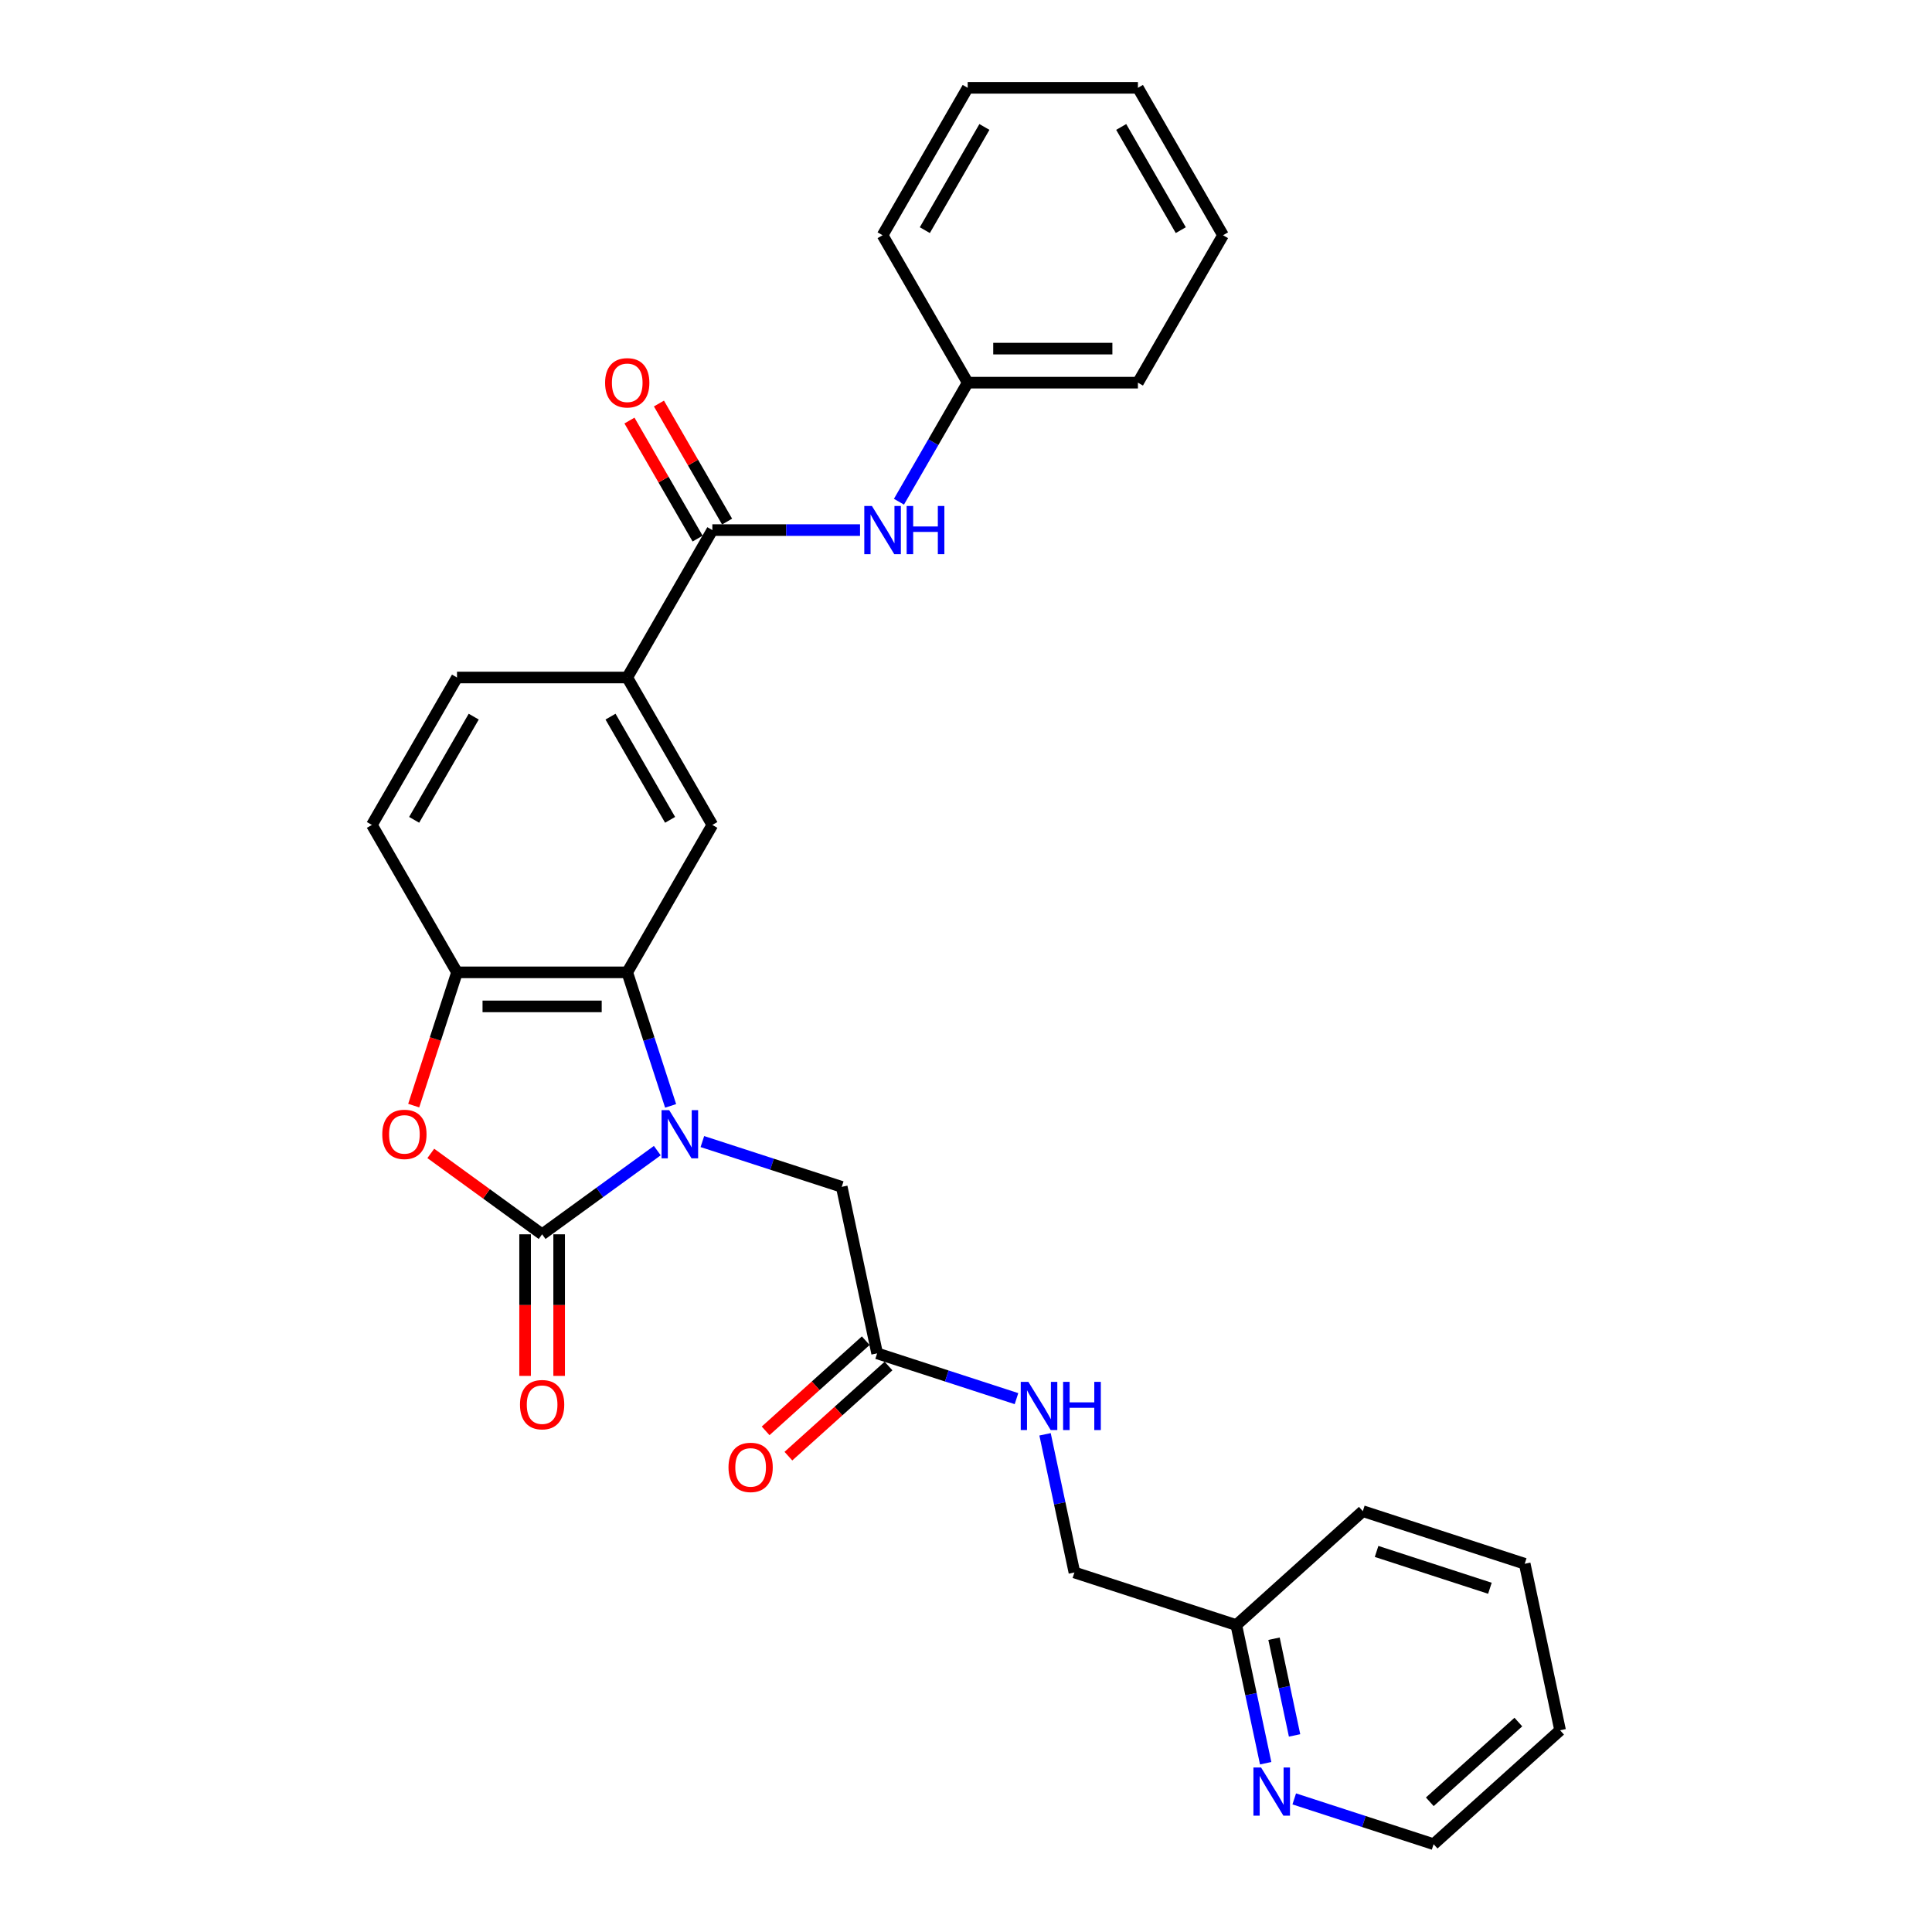 <?xml version='1.0' encoding='iso-8859-1'?>
<svg version='1.1' baseProfile='full'
              xmlns='http://www.w3.org/2000/svg'
                      xmlns:rdkit='http://www.rdkit.org/xml'
                      xmlns:xlink='http://www.w3.org/1999/xlink'
                  xml:space='preserve'
width='1000px' height='1000px' viewBox='0 0 1000 1000'>
<!-- END OF HEADER -->
<rect style='opacity:1.0;fill:#FFFFFF;stroke:none' width='1000' height='1000' x='0' y='0'> </rect>
<path class='bond-0' d='M 340.218,595.559 L 310.41,617.216' style='fill:none;fill-rule:evenodd;stroke:#0000FF;stroke-width:6px;stroke-linecap:butt;stroke-linejoin:miter;stroke-opacity:1' />
<path class='bond-0' d='M 310.41,617.216 L 280.601,638.873' style='fill:none;fill-rule:evenodd;stroke:#000000;stroke-width:6px;stroke-linecap:butt;stroke-linejoin:miter;stroke-opacity:1' />
<path class='bond-1' d='M 347.114,572.404 L 335.885,537.845' style='fill:none;fill-rule:evenodd;stroke:#0000FF;stroke-width:6px;stroke-linecap:butt;stroke-linejoin:miter;stroke-opacity:1' />
<path class='bond-1' d='M 335.885,537.845 L 324.656,503.286' style='fill:none;fill-rule:evenodd;stroke:#000000;stroke-width:6px;stroke-linecap:butt;stroke-linejoin:miter;stroke-opacity:1' />
<path class='bond-8' d='M 363.549,590.874 L 399.615,602.592' style='fill:none;fill-rule:evenodd;stroke:#0000FF;stroke-width:6px;stroke-linecap:butt;stroke-linejoin:miter;stroke-opacity:1' />
<path class='bond-8' d='M 399.615,602.592 L 435.681,614.311' style='fill:none;fill-rule:evenodd;stroke:#000000;stroke-width:6px;stroke-linecap:butt;stroke-linejoin:miter;stroke-opacity:1' />
<path class='bond-2' d='M 280.601,638.873 L 251.789,617.939' style='fill:none;fill-rule:evenodd;stroke:#000000;stroke-width:6px;stroke-linecap:butt;stroke-linejoin:miter;stroke-opacity:1' />
<path class='bond-2' d='M 251.789,617.939 L 222.976,597.006' style='fill:none;fill-rule:evenodd;stroke:#FF0000;stroke-width:6px;stroke-linecap:butt;stroke-linejoin:miter;stroke-opacity:1' />
<path class='bond-10' d='M 271.791,638.873 L 271.791,675.517' style='fill:none;fill-rule:evenodd;stroke:#000000;stroke-width:6px;stroke-linecap:butt;stroke-linejoin:miter;stroke-opacity:1' />
<path class='bond-10' d='M 271.791,675.517 L 271.791,712.162' style='fill:none;fill-rule:evenodd;stroke:#FF0000;stroke-width:6px;stroke-linecap:butt;stroke-linejoin:miter;stroke-opacity:1' />
<path class='bond-10' d='M 289.412,638.873 L 289.412,675.517' style='fill:none;fill-rule:evenodd;stroke:#000000;stroke-width:6px;stroke-linecap:butt;stroke-linejoin:miter;stroke-opacity:1' />
<path class='bond-10' d='M 289.412,675.517 L 289.412,712.162' style='fill:none;fill-rule:evenodd;stroke:#FF0000;stroke-width:6px;stroke-linecap:butt;stroke-linejoin:miter;stroke-opacity:1' />
<path class='bond-3' d='M 324.656,503.286 L 236.547,503.286' style='fill:none;fill-rule:evenodd;stroke:#000000;stroke-width:6px;stroke-linecap:butt;stroke-linejoin:miter;stroke-opacity:1' />
<path class='bond-3' d='M 311.44,520.908 L 249.763,520.908' style='fill:none;fill-rule:evenodd;stroke:#000000;stroke-width:6px;stroke-linecap:butt;stroke-linejoin:miter;stroke-opacity:1' />
<path class='bond-5' d='M 324.656,503.286 L 368.711,426.981' style='fill:none;fill-rule:evenodd;stroke:#000000;stroke-width:6px;stroke-linecap:butt;stroke-linejoin:miter;stroke-opacity:1' />
<path class='bond-29' d='M 214.135,572.263 L 225.341,537.774' style='fill:none;fill-rule:evenodd;stroke:#FF0000;stroke-width:6px;stroke-linecap:butt;stroke-linejoin:miter;stroke-opacity:1' />
<path class='bond-29' d='M 225.341,537.774 L 236.547,503.286' style='fill:none;fill-rule:evenodd;stroke:#000000;stroke-width:6px;stroke-linecap:butt;stroke-linejoin:miter;stroke-opacity:1' />
<path class='bond-13' d='M 236.547,503.286 L 192.492,426.981' style='fill:none;fill-rule:evenodd;stroke:#000000;stroke-width:6px;stroke-linecap:butt;stroke-linejoin:miter;stroke-opacity:1' />
<path class='bond-4' d='M 368.711,274.37 L 324.656,350.675' style='fill:none;fill-rule:evenodd;stroke:#000000;stroke-width:6px;stroke-linecap:butt;stroke-linejoin:miter;stroke-opacity:1' />
<path class='bond-7' d='M 368.711,274.37 L 406.933,274.37' style='fill:none;fill-rule:evenodd;stroke:#000000;stroke-width:6px;stroke-linecap:butt;stroke-linejoin:miter;stroke-opacity:1' />
<path class='bond-7' d='M 406.933,274.37 L 445.155,274.37' style='fill:none;fill-rule:evenodd;stroke:#0000FF;stroke-width:6px;stroke-linecap:butt;stroke-linejoin:miter;stroke-opacity:1' />
<path class='bond-12' d='M 376.342,269.965 L 358.704,239.416' style='fill:none;fill-rule:evenodd;stroke:#000000;stroke-width:6px;stroke-linecap:butt;stroke-linejoin:miter;stroke-opacity:1' />
<path class='bond-12' d='M 358.704,239.416 L 341.067,208.867' style='fill:none;fill-rule:evenodd;stroke:#FF0000;stroke-width:6px;stroke-linecap:butt;stroke-linejoin:miter;stroke-opacity:1' />
<path class='bond-12' d='M 361.081,278.776 L 343.443,248.227' style='fill:none;fill-rule:evenodd;stroke:#000000;stroke-width:6px;stroke-linecap:butt;stroke-linejoin:miter;stroke-opacity:1' />
<path class='bond-12' d='M 343.443,248.227 L 325.806,217.678' style='fill:none;fill-rule:evenodd;stroke:#FF0000;stroke-width:6px;stroke-linecap:butt;stroke-linejoin:miter;stroke-opacity:1' />
<path class='bond-6' d='M 368.711,426.981 L 324.656,350.675' style='fill:none;fill-rule:evenodd;stroke:#000000;stroke-width:6px;stroke-linecap:butt;stroke-linejoin:miter;stroke-opacity:1' />
<path class='bond-6' d='M 346.842,424.346 L 316.004,370.932' style='fill:none;fill-rule:evenodd;stroke:#000000;stroke-width:6px;stroke-linecap:butt;stroke-linejoin:miter;stroke-opacity:1' />
<path class='bond-15' d='M 324.656,350.675 L 236.547,350.675' style='fill:none;fill-rule:evenodd;stroke:#000000;stroke-width:6px;stroke-linecap:butt;stroke-linejoin:miter;stroke-opacity:1' />
<path class='bond-18' d='M 465.296,259.691 L 483.086,228.878' style='fill:none;fill-rule:evenodd;stroke:#0000FF;stroke-width:6px;stroke-linecap:butt;stroke-linejoin:miter;stroke-opacity:1' />
<path class='bond-18' d='M 483.086,228.878 L 500.876,198.065' style='fill:none;fill-rule:evenodd;stroke:#000000;stroke-width:6px;stroke-linecap:butt;stroke-linejoin:miter;stroke-opacity:1' />
<path class='bond-9' d='M 435.681,614.311 L 454,700.495' style='fill:none;fill-rule:evenodd;stroke:#000000;stroke-width:6px;stroke-linecap:butt;stroke-linejoin:miter;stroke-opacity:1' />
<path class='bond-11' d='M 454,700.495 L 490.066,712.213' style='fill:none;fill-rule:evenodd;stroke:#000000;stroke-width:6px;stroke-linecap:butt;stroke-linejoin:miter;stroke-opacity:1' />
<path class='bond-11' d='M 490.066,712.213 L 526.132,723.932' style='fill:none;fill-rule:evenodd;stroke:#0000FF;stroke-width:6px;stroke-linecap:butt;stroke-linejoin:miter;stroke-opacity:1' />
<path class='bond-16' d='M 448.104,693.947 L 422.194,717.277' style='fill:none;fill-rule:evenodd;stroke:#000000;stroke-width:6px;stroke-linecap:butt;stroke-linejoin:miter;stroke-opacity:1' />
<path class='bond-16' d='M 422.194,717.277 L 396.283,740.607' style='fill:none;fill-rule:evenodd;stroke:#FF0000;stroke-width:6px;stroke-linecap:butt;stroke-linejoin:miter;stroke-opacity:1' />
<path class='bond-16' d='M 459.896,707.043 L 433.985,730.373' style='fill:none;fill-rule:evenodd;stroke:#000000;stroke-width:6px;stroke-linecap:butt;stroke-linejoin:miter;stroke-opacity:1' />
<path class='bond-16' d='M 433.985,730.373 L 408.074,753.703' style='fill:none;fill-rule:evenodd;stroke:#FF0000;stroke-width:6px;stroke-linecap:butt;stroke-linejoin:miter;stroke-opacity:1' />
<path class='bond-19' d='M 540.917,742.401 L 548.517,778.154' style='fill:none;fill-rule:evenodd;stroke:#0000FF;stroke-width:6px;stroke-linecap:butt;stroke-linejoin:miter;stroke-opacity:1' />
<path class='bond-19' d='M 548.517,778.154 L 556.116,813.906' style='fill:none;fill-rule:evenodd;stroke:#000000;stroke-width:6px;stroke-linecap:butt;stroke-linejoin:miter;stroke-opacity:1' />
<path class='bond-30' d='M 192.492,426.981 L 236.547,350.675' style='fill:none;fill-rule:evenodd;stroke:#000000;stroke-width:6px;stroke-linecap:butt;stroke-linejoin:miter;stroke-opacity:1' />
<path class='bond-30' d='M 214.361,424.346 L 245.199,370.932' style='fill:none;fill-rule:evenodd;stroke:#000000;stroke-width:6px;stroke-linecap:butt;stroke-linejoin:miter;stroke-opacity:1' />
<path class='bond-14' d='M 655.113,912.639 L 647.513,876.886' style='fill:none;fill-rule:evenodd;stroke:#0000FF;stroke-width:6px;stroke-linecap:butt;stroke-linejoin:miter;stroke-opacity:1' />
<path class='bond-14' d='M 647.513,876.886 L 639.914,841.134' style='fill:none;fill-rule:evenodd;stroke:#000000;stroke-width:6px;stroke-linecap:butt;stroke-linejoin:miter;stroke-opacity:1' />
<path class='bond-14' d='M 670.07,898.249 L 664.75,873.223' style='fill:none;fill-rule:evenodd;stroke:#0000FF;stroke-width:6px;stroke-linecap:butt;stroke-linejoin:miter;stroke-opacity:1' />
<path class='bond-14' d='M 664.75,873.223 L 659.43,848.196' style='fill:none;fill-rule:evenodd;stroke:#000000;stroke-width:6px;stroke-linecap:butt;stroke-linejoin:miter;stroke-opacity:1' />
<path class='bond-20' d='M 669.898,931.108 L 705.964,942.827' style='fill:none;fill-rule:evenodd;stroke:#0000FF;stroke-width:6px;stroke-linecap:butt;stroke-linejoin:miter;stroke-opacity:1' />
<path class='bond-20' d='M 705.964,942.827 L 742.03,954.545' style='fill:none;fill-rule:evenodd;stroke:#000000;stroke-width:6px;stroke-linecap:butt;stroke-linejoin:miter;stroke-opacity:1' />
<path class='bond-17' d='M 639.914,841.134 L 556.116,813.906' style='fill:none;fill-rule:evenodd;stroke:#000000;stroke-width:6px;stroke-linecap:butt;stroke-linejoin:miter;stroke-opacity:1' />
<path class='bond-21' d='M 639.914,841.134 L 705.392,782.177' style='fill:none;fill-rule:evenodd;stroke:#000000;stroke-width:6px;stroke-linecap:butt;stroke-linejoin:miter;stroke-opacity:1' />
<path class='bond-22' d='M 500.876,198.065 L 588.985,198.065' style='fill:none;fill-rule:evenodd;stroke:#000000;stroke-width:6px;stroke-linecap:butt;stroke-linejoin:miter;stroke-opacity:1' />
<path class='bond-22' d='M 514.092,180.443 L 575.769,180.443' style='fill:none;fill-rule:evenodd;stroke:#000000;stroke-width:6px;stroke-linecap:butt;stroke-linejoin:miter;stroke-opacity:1' />
<path class='bond-23' d='M 500.876,198.065 L 456.821,121.76' style='fill:none;fill-rule:evenodd;stroke:#000000;stroke-width:6px;stroke-linecap:butt;stroke-linejoin:miter;stroke-opacity:1' />
<path class='bond-31' d='M 742.03,954.545 L 807.508,895.589' style='fill:none;fill-rule:evenodd;stroke:#000000;stroke-width:6px;stroke-linecap:butt;stroke-linejoin:miter;stroke-opacity:1' />
<path class='bond-31' d='M 740.06,932.606 L 785.895,891.336' style='fill:none;fill-rule:evenodd;stroke:#000000;stroke-width:6px;stroke-linecap:butt;stroke-linejoin:miter;stroke-opacity:1' />
<path class='bond-27' d='M 705.392,782.177 L 789.189,809.404' style='fill:none;fill-rule:evenodd;stroke:#000000;stroke-width:6px;stroke-linecap:butt;stroke-linejoin:miter;stroke-opacity:1' />
<path class='bond-27' d='M 712.516,803.02 L 771.174,822.08' style='fill:none;fill-rule:evenodd;stroke:#000000;stroke-width:6px;stroke-linecap:butt;stroke-linejoin:miter;stroke-opacity:1' />
<path class='bond-26' d='M 588.985,198.065 L 633.04,121.76' style='fill:none;fill-rule:evenodd;stroke:#000000;stroke-width:6px;stroke-linecap:butt;stroke-linejoin:miter;stroke-opacity:1' />
<path class='bond-25' d='M 456.821,121.76 L 500.876,45.455' style='fill:none;fill-rule:evenodd;stroke:#000000;stroke-width:6px;stroke-linecap:butt;stroke-linejoin:miter;stroke-opacity:1' />
<path class='bond-25' d='M 478.69,119.125 L 509.528,65.711' style='fill:none;fill-rule:evenodd;stroke:#000000;stroke-width:6px;stroke-linecap:butt;stroke-linejoin:miter;stroke-opacity:1' />
<path class='bond-24' d='M 807.508,895.589 L 789.189,809.404' style='fill:none;fill-rule:evenodd;stroke:#000000;stroke-width:6px;stroke-linecap:butt;stroke-linejoin:miter;stroke-opacity:1' />
<path class='bond-28' d='M 500.876,45.455 L 588.985,45.455' style='fill:none;fill-rule:evenodd;stroke:#000000;stroke-width:6px;stroke-linecap:butt;stroke-linejoin:miter;stroke-opacity:1' />
<path class='bond-32' d='M 633.04,121.76 L 588.985,45.455' style='fill:none;fill-rule:evenodd;stroke:#000000;stroke-width:6px;stroke-linecap:butt;stroke-linejoin:miter;stroke-opacity:1' />
<path class='bond-32' d='M 611.171,119.125 L 580.333,65.711' style='fill:none;fill-rule:evenodd;stroke:#000000;stroke-width:6px;stroke-linecap:butt;stroke-linejoin:miter;stroke-opacity:1' />
<path  class='atom-0' d='M 346.368 574.607
L 354.545 587.823
Q 355.355 589.127, 356.659 591.489
Q 357.963 593.85, 358.034 593.991
L 358.034 574.607
L 361.347 574.607
L 361.347 599.559
L 357.928 599.559
L 349.152 585.109
Q 348.13 583.418, 347.038 581.479
Q 345.98 579.541, 345.663 578.942
L 345.663 599.559
L 342.421 599.559
L 342.421 574.607
L 346.368 574.607
' fill='#0000FF'/>
<path  class='atom-3' d='M 197.865 587.154
Q 197.865 581.162, 200.826 577.814
Q 203.786 574.466, 209.319 574.466
Q 214.853 574.466, 217.813 577.814
Q 220.774 581.162, 220.774 587.154
Q 220.774 593.216, 217.778 596.669
Q 214.782 600.088, 209.319 600.088
Q 203.821 600.088, 200.826 596.669
Q 197.865 593.251, 197.865 587.154
M 209.319 597.269
Q 213.126 597.269, 215.17 594.731
Q 217.249 592.158, 217.249 587.154
Q 217.249 582.255, 215.17 579.788
Q 213.126 577.285, 209.319 577.285
Q 205.513 577.285, 203.434 579.752
Q 201.389 582.219, 201.389 587.154
Q 201.389 592.193, 203.434 594.731
Q 205.513 597.269, 209.319 597.269
' fill='#FF0000'/>
<path  class='atom-8' d='M 451.305 261.894
L 459.482 275.11
Q 460.292 276.414, 461.596 278.776
Q 462.9 281.137, 462.971 281.278
L 462.971 261.894
L 466.284 261.894
L 466.284 286.847
L 462.865 286.847
L 454.089 272.397
Q 453.067 270.705, 451.975 268.766
Q 450.917 266.828, 450.6 266.229
L 450.6 286.847
L 447.358 286.847
L 447.358 261.894
L 451.305 261.894
' fill='#0000FF'/>
<path  class='atom-8' d='M 469.28 261.894
L 472.663 261.894
L 472.663 272.502
L 485.421 272.502
L 485.421 261.894
L 488.805 261.894
L 488.805 286.847
L 485.421 286.847
L 485.421 275.322
L 472.663 275.322
L 472.663 286.847
L 469.28 286.847
L 469.28 261.894
' fill='#0000FF'/>
<path  class='atom-11' d='M 269.147 727.053
Q 269.147 721.061, 272.108 717.713
Q 275.068 714.365, 280.601 714.365
Q 286.135 714.365, 289.095 717.713
Q 292.056 721.061, 292.056 727.053
Q 292.056 733.115, 289.06 736.569
Q 286.064 739.987, 280.601 739.987
Q 275.103 739.987, 272.108 736.569
Q 269.147 733.15, 269.147 727.053
M 280.601 737.168
Q 284.408 737.168, 286.452 734.63
Q 288.531 732.057, 288.531 727.053
Q 288.531 722.154, 286.452 719.687
Q 284.408 717.185, 280.601 717.185
Q 276.795 717.185, 274.716 719.652
Q 272.672 722.119, 272.672 727.053
Q 272.672 732.093, 274.716 734.63
Q 276.795 737.168, 280.601 737.168
' fill='#FF0000'/>
<path  class='atom-12' d='M 532.282 715.246
L 540.458 728.462
Q 541.269 729.766, 542.573 732.128
Q 543.877 734.489, 543.947 734.63
L 543.947 715.246
L 547.26 715.246
L 547.26 740.198
L 543.842 740.198
L 535.066 725.748
Q 534.044 724.057, 532.951 722.118
Q 531.894 720.18, 531.577 719.581
L 531.577 740.198
L 528.334 740.198
L 528.334 715.246
L 532.282 715.246
' fill='#0000FF'/>
<path  class='atom-12' d='M 550.256 715.246
L 553.639 715.246
L 553.639 725.854
L 566.398 725.854
L 566.398 715.246
L 569.781 715.246
L 569.781 740.198
L 566.398 740.198
L 566.398 728.674
L 553.639 728.674
L 553.639 740.198
L 550.256 740.198
L 550.256 715.246
' fill='#0000FF'/>
<path  class='atom-13' d='M 313.202 198.135
Q 313.202 192.144, 316.163 188.796
Q 319.123 185.448, 324.656 185.448
Q 330.19 185.448, 333.15 188.796
Q 336.111 192.144, 336.111 198.135
Q 336.111 204.197, 333.115 207.651
Q 330.119 211.07, 324.656 211.07
Q 319.158 211.07, 316.163 207.651
Q 313.202 204.233, 313.202 198.135
M 324.656 208.25
Q 328.463 208.25, 330.507 205.713
Q 332.586 203.14, 332.586 198.135
Q 332.586 193.237, 330.507 190.769
Q 328.463 188.267, 324.656 188.267
Q 320.85 188.267, 318.771 190.734
Q 316.726 193.201, 316.726 198.135
Q 316.726 203.175, 318.771 205.713
Q 320.85 208.25, 324.656 208.25
' fill='#FF0000'/>
<path  class='atom-15' d='M 652.717 914.842
L 660.894 928.058
Q 661.704 929.362, 663.008 931.724
Q 664.312 934.085, 664.383 934.226
L 664.383 914.842
L 667.696 914.842
L 667.696 939.794
L 664.277 939.794
L 655.501 925.344
Q 654.479 923.653, 653.387 921.714
Q 652.329 919.776, 652.012 919.177
L 652.012 939.794
L 648.77 939.794
L 648.77 914.842
L 652.717 914.842
' fill='#0000FF'/>
<path  class='atom-17' d='M 377.068 759.522
Q 377.068 753.531, 380.028 750.183
Q 382.988 746.834, 388.522 746.834
Q 394.055 746.834, 397.016 750.183
Q 399.976 753.531, 399.976 759.522
Q 399.976 765.584, 396.98 769.038
Q 393.985 772.457, 388.522 772.457
Q 383.024 772.457, 380.028 769.038
Q 377.068 765.619, 377.068 759.522
M 388.522 769.637
Q 392.328 769.637, 394.372 767.1
Q 396.452 764.527, 396.452 759.522
Q 396.452 754.623, 394.372 752.156
Q 392.328 749.654, 388.522 749.654
Q 384.715 749.654, 382.636 752.121
Q 380.592 754.588, 380.592 759.522
Q 380.592 764.562, 382.636 767.1
Q 384.715 769.637, 388.522 769.637
' fill='#FF0000'/>
</svg>
